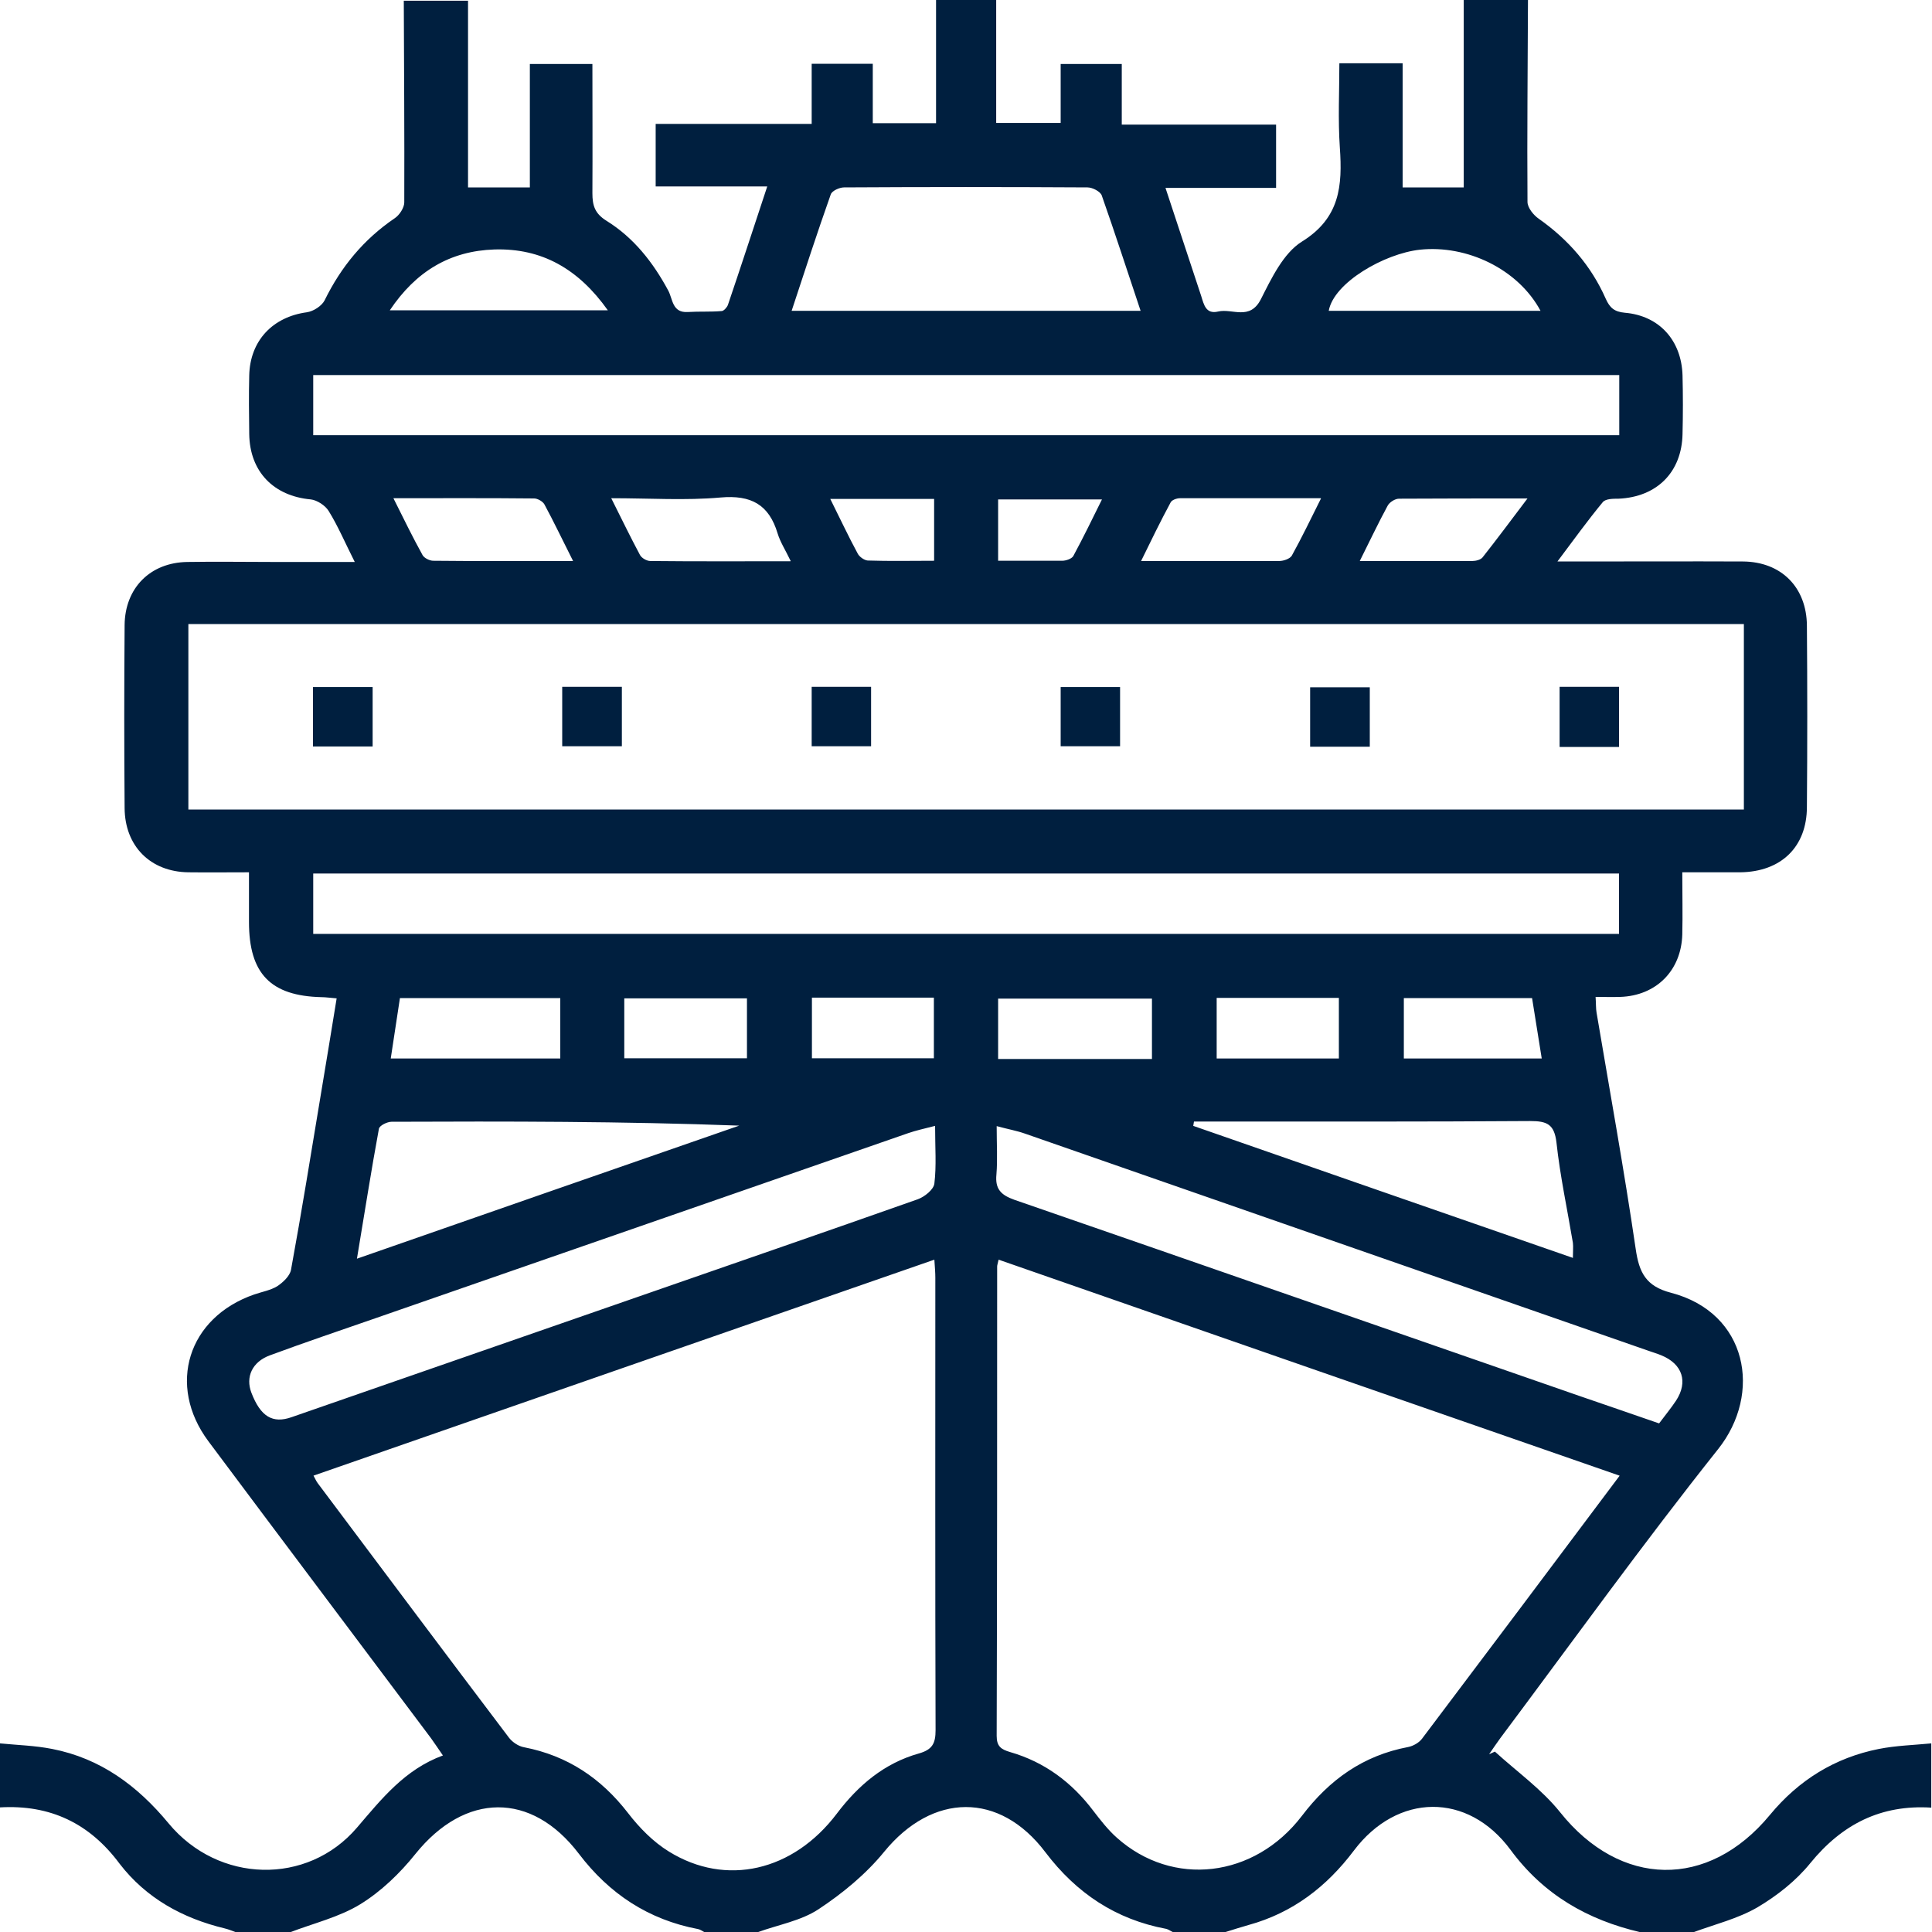 <?xml version="1.0" encoding="UTF-8"?><svg id="a" xmlns="http://www.w3.org/2000/svg" width="80" height="80" viewBox="0 0 80 80"><path d="M38.75,0h2.5V5.09h2.67V2.65h2.53v2.51h6.39v2.62h-4.58c.52,1.57,1,3.03,1.48,4.48,.11,.35,.19,.76,.7,.64,.59-.14,1.31,.39,1.77-.51,.44-.87,.93-1.9,1.69-2.38,1.59-.98,1.69-2.32,1.58-3.9-.08-1.16-.02-2.32-.02-3.49h2.62V7.76h2.53V0h2.66c-.01,2.79-.04,5.57-.02,8.36,0,.24,.25,.55,.47,.7,1.22,.86,2.17,1.95,2.77,3.31,.17,.38,.36,.54,.79,.58,1.43,.12,2.35,1.15,2.39,2.6,.02,.81,.02,1.61,0,2.42-.03,1.58-1.06,2.61-2.65,2.68-.22,0-.53,0-.65,.14-.62,.75-1.19,1.54-1.88,2.46,.46,0,.71,0,.96,0,2.24,0,4.48-.01,6.72,0,1.59,.01,2.64,1.07,2.65,2.66,.02,2.5,.02,5,0,7.5,0,1.66-1.07,2.69-2.76,2.71-.77,0-1.55,0-2.4,0,0,.92,.02,1.74,0,2.57-.04,1.5-1.08,2.54-2.57,2.59-.33,.01-.65,0-1.02,0,.02,.29,.01,.48,.04,.65,.55,3.26,1.14,6.51,1.62,9.78,.14,.98,.42,1.55,1.46,1.82,3.18,.83,3.79,4.17,1.95,6.48-3.11,3.91-6.03,7.97-9.02,11.97-.16,.22-.31,.44-.46,.66,.08-.04,.16-.07,.24-.11,.91,.83,1.94,1.56,2.7,2.51,2.49,3.12,6.13,3.21,8.69,.11,1.19-1.44,2.69-2.37,4.51-2.73,.71-.14,1.44-.16,2.17-.23v2.66c-2.08-.13-3.69,.68-5.01,2.3-.59,.73-1.38,1.35-2.19,1.83-.81,.47-1.76,.7-2.65,1.03h-2.19c-2.19-.51-4.01-1.55-5.38-3.41-1.77-2.4-4.69-2.36-6.49,.03-1.13,1.5-2.54,2.58-4.36,3.08-.32,.09-.63,.19-.95,.29h-2.19c-.09-.04-.18-.11-.27-.13-2.09-.39-3.72-1.48-5-3.17-1.9-2.52-4.68-2.47-6.68-.02-.75,.92-1.72,1.72-2.72,2.38-.73,.48-1.67,.64-2.52,.95h-2.19c-.09-.04-.17-.11-.27-.13-2.06-.39-3.68-1.46-4.94-3.12-1.97-2.59-4.72-2.54-6.77,.01-.64,.8-1.42,1.55-2.28,2.08-.88,.54-1.95,.79-2.93,1.17h-2.19c-.17-.06-.33-.13-.5-.17-1.74-.42-3.25-1.25-4.35-2.68C3.71,75.5,2.08,74.72,0,74.84,0,73.96,0,73.07,0,72.19c.72,.07,1.45,.09,2.16,.23,2,.39,3.53,1.52,4.82,3.08,2.06,2.49,5.75,2.58,7.8,.18,1.02-1.19,1.98-2.41,3.56-2.99-.2-.29-.34-.5-.49-.71-3.07-4.1-6.16-8.2-9.22-12.3-1.73-2.32-.85-5.13,1.9-6.08,.32-.11,.67-.17,.95-.34,.24-.16,.52-.42,.57-.68,.44-2.4,.83-4.82,1.23-7.23,.22-1.32,.44-2.65,.66-4.01-.27-.02-.45-.05-.63-.05-2.1-.05-3-.97-3-3.11,0-.67,0-1.33,0-2.06-.91,0-1.71,.01-2.51,0-1.57-.02-2.63-1.08-2.64-2.66-.02-2.52-.02-5.05,0-7.57,.01-1.54,1.06-2.6,2.6-2.62,1.2-.02,2.39,0,3.59,0,1.06,0,2.12,0,3.34,0-.4-.79-.69-1.48-1.08-2.11-.14-.23-.48-.45-.74-.48-1.54-.14-2.53-1.15-2.55-2.71-.01-.81-.02-1.61,0-2.42,.03-1.44,.97-2.43,2.39-2.62,.27-.04,.61-.26,.73-.49,.68-1.39,1.62-2.53,2.9-3.4,.2-.13,.4-.44,.4-.66,.01-2.78-.01-5.57-.02-8.35h2.66V7.76h2.56V2.65h2.59c0,1.82,.01,3.59,0,5.35,0,.51,.1,.84,.58,1.14,1.13,.7,1.93,1.72,2.56,2.89,.19,.35,.16,.93,.81,.89,.47-.03,.94,0,1.4-.04,.09,0,.22-.15,.26-.25,.54-1.59,1.06-3.19,1.63-4.91h-4.62v-2.59h6.46V2.64h2.53v2.46h2.62V0Zm33.46,25.84H7.8v7.68H72.21v-7.68Zm-5.13,35.27c-8.64-3-17.18-5.97-25.73-8.95-.04,.18-.06,.23-.06,.28,0,6.48,0,12.96-.02,19.44,0,.43,.18,.56,.56,.67,1.42,.41,2.55,1.25,3.44,2.43,.3,.39,.61,.79,.97,1.11,2.31,2.07,5.7,1.68,7.67-.9,1.14-1.5,2.54-2.5,4.4-2.85,.2-.04,.44-.17,.57-.34,2.71-3.59,5.41-7.19,8.19-10.9Zm-54.1-.01c.08,.15,.12,.24,.18,.32,2.64,3.52,5.27,7.04,7.92,10.54,.14,.18,.39,.35,.62,.39,1.8,.35,3.19,1.28,4.31,2.73,.47,.61,1.04,1.19,1.69,1.59,2.36,1.46,5.14,.82,6.95-1.57,.89-1.18,1.97-2.09,3.39-2.49,.57-.16,.7-.42,.7-.97-.02-6.24-.01-12.49-.01-18.73,0-.22-.02-.44-.04-.75-8.61,2.99-17.14,5.96-25.7,8.94Zm54.06-24.93H12.97v2.5h54.07v-2.5Zm0-20.64H12.97v2.49h54.08v-2.49Zm-25.77,31.09c0,.77,.04,1.39-.01,2.01-.06,.6,.18,.85,.74,1.05,7.81,2.7,15.61,5.42,23.42,8.13,1.1,.38,2.19,.75,3.28,1.13,.27-.36,.5-.64,.7-.94,.51-.78,.27-1.52-.61-1.88-.17-.07-.34-.12-.51-.18-8.61-3-17.23-6-25.84-9-.34-.12-.69-.18-1.17-.31Zm-2.55,0c-.47,.12-.79,.19-1.11,.3-7.34,2.55-14.68,5.1-22.02,7.65-1.47,.51-2.95,1.01-4.41,1.55-.74,.27-1.02,.9-.77,1.55,.38,.99,.88,1.29,1.67,1.01,4.79-1.66,9.57-3.33,14.36-4.99,3.85-1.34,7.71-2.67,11.56-4.03,.28-.1,.66-.4,.69-.65,.09-.74,.03-1.5,.03-2.39ZM47.23,12.87c-.55-1.64-1.06-3.22-1.61-4.78-.06-.16-.38-.33-.59-.33-3.36-.02-6.72-.02-10.08,0-.19,0-.5,.14-.55,.29-.56,1.58-1.08,3.18-1.62,4.82h14.45ZM14.78,52.12c5.39-1.88,10.61-3.7,15.83-5.51-4.83-.18-9.62-.18-14.4-.16-.18,0-.5,.16-.52,.29-.32,1.73-.59,3.47-.91,5.38Zm50.35-.04c0-.27,.02-.45,0-.62-.23-1.38-.53-2.76-.68-4.15-.09-.76-.39-.89-1.09-.89-4.4,.03-8.79,.02-13.19,.02-.24,0-.49,0-.73,0-.01,.06-.02,.12-.03,.18,5.23,1.82,10.45,3.64,15.73,5.47Zm-41.93-10.75h-6.64c-.13,.85-.25,1.66-.38,2.5h7.02v-2.5Zm24.5,.02h-6.37v2.5h6.37v-2.5ZM63.79,12.87c-.93-1.73-3.05-2.74-5-2.53-1.46,.16-3.56,1.36-3.77,2.53h8.77Zm-38.62-.02c-1.22-1.72-2.74-2.58-4.7-2.52-1.82,.06-3.24,.89-4.33,2.52h9.03Zm29.52,7.78c-2.04,0-3.93,0-5.83,0-.13,0-.34,.07-.39,.18-.41,.76-.79,1.54-1.22,2.42,2.02,0,3.87,0,5.72,0,.18,0,.44-.09,.52-.22,.41-.74,.78-1.51,1.21-2.37Zm-21.95,2.6c-.22-.46-.43-.78-.54-1.14-.36-1.2-1.1-1.6-2.36-1.49-1.46,.13-2.93,.03-4.53,.03,.44,.88,.8,1.62,1.19,2.35,.07,.13,.28,.25,.43,.25,1.89,.02,3.78,.01,5.8,.01Zm-9.01,0c-.45-.89-.8-1.63-1.19-2.35-.07-.12-.28-.24-.42-.24-1.89-.02-3.79-.01-5.83-.01,.43,.86,.8,1.62,1.21,2.36,.07,.12,.29,.23,.44,.23,1.87,.02,3.74,.01,5.8,.01Zm39.71,18.1h-5.31v2.5h5.71c-.14-.87-.27-1.68-.4-2.5Zm-7.15-18.1c1.68,0,3.18,0,4.68,0,.14,0,.34-.05,.42-.15,.6-.76,1.18-1.54,1.86-2.44-1.9,0-3.61,0-5.32,.01-.16,0-.39,.14-.47,.29-.38,.7-.72,1.42-1.16,2.3Zm-25.36,18.11h-5.08v2.48h5.08v-2.48Zm2.69,2.48h5.05v-2.51h-5.05v2.51Zm21.82,.01v-2.51h-5.06v2.51h5.06Zm-14.12-20.61c.95,0,1.8,0,2.66,0,.16,0,.39-.08,.46-.19,.41-.76,.79-1.54,1.19-2.35h-4.3v2.55Zm-2.64,0v-2.56h-4.3c.4,.8,.75,1.55,1.14,2.27,.07,.13,.27,.27,.41,.28,.9,.03,1.8,.01,2.76,.01Z" fill="#001f3f"/><path d="M43.92,30.9v-2.45h2.46v2.45h-2.46Z" fill="#001f3f"/><path d="M33.61,30.9v-2.46h2.46v2.46h-2.46Z" fill="#001f3f"/><path d="M23.28,30.9v-2.46h2.47v2.46h-2.47Z" fill="#001f3f"/><path d="M15.43,30.91h-2.47v-2.46h2.47v2.46Z" fill="#001f3f"/><path d="M67.04,30.93h-2.46v-2.49h2.46v2.49Z" fill="#001f3f"/><path d="M56.72,28.46v2.46h-2.47v-2.46h2.47Z" fill="#001f3f"/></svg>